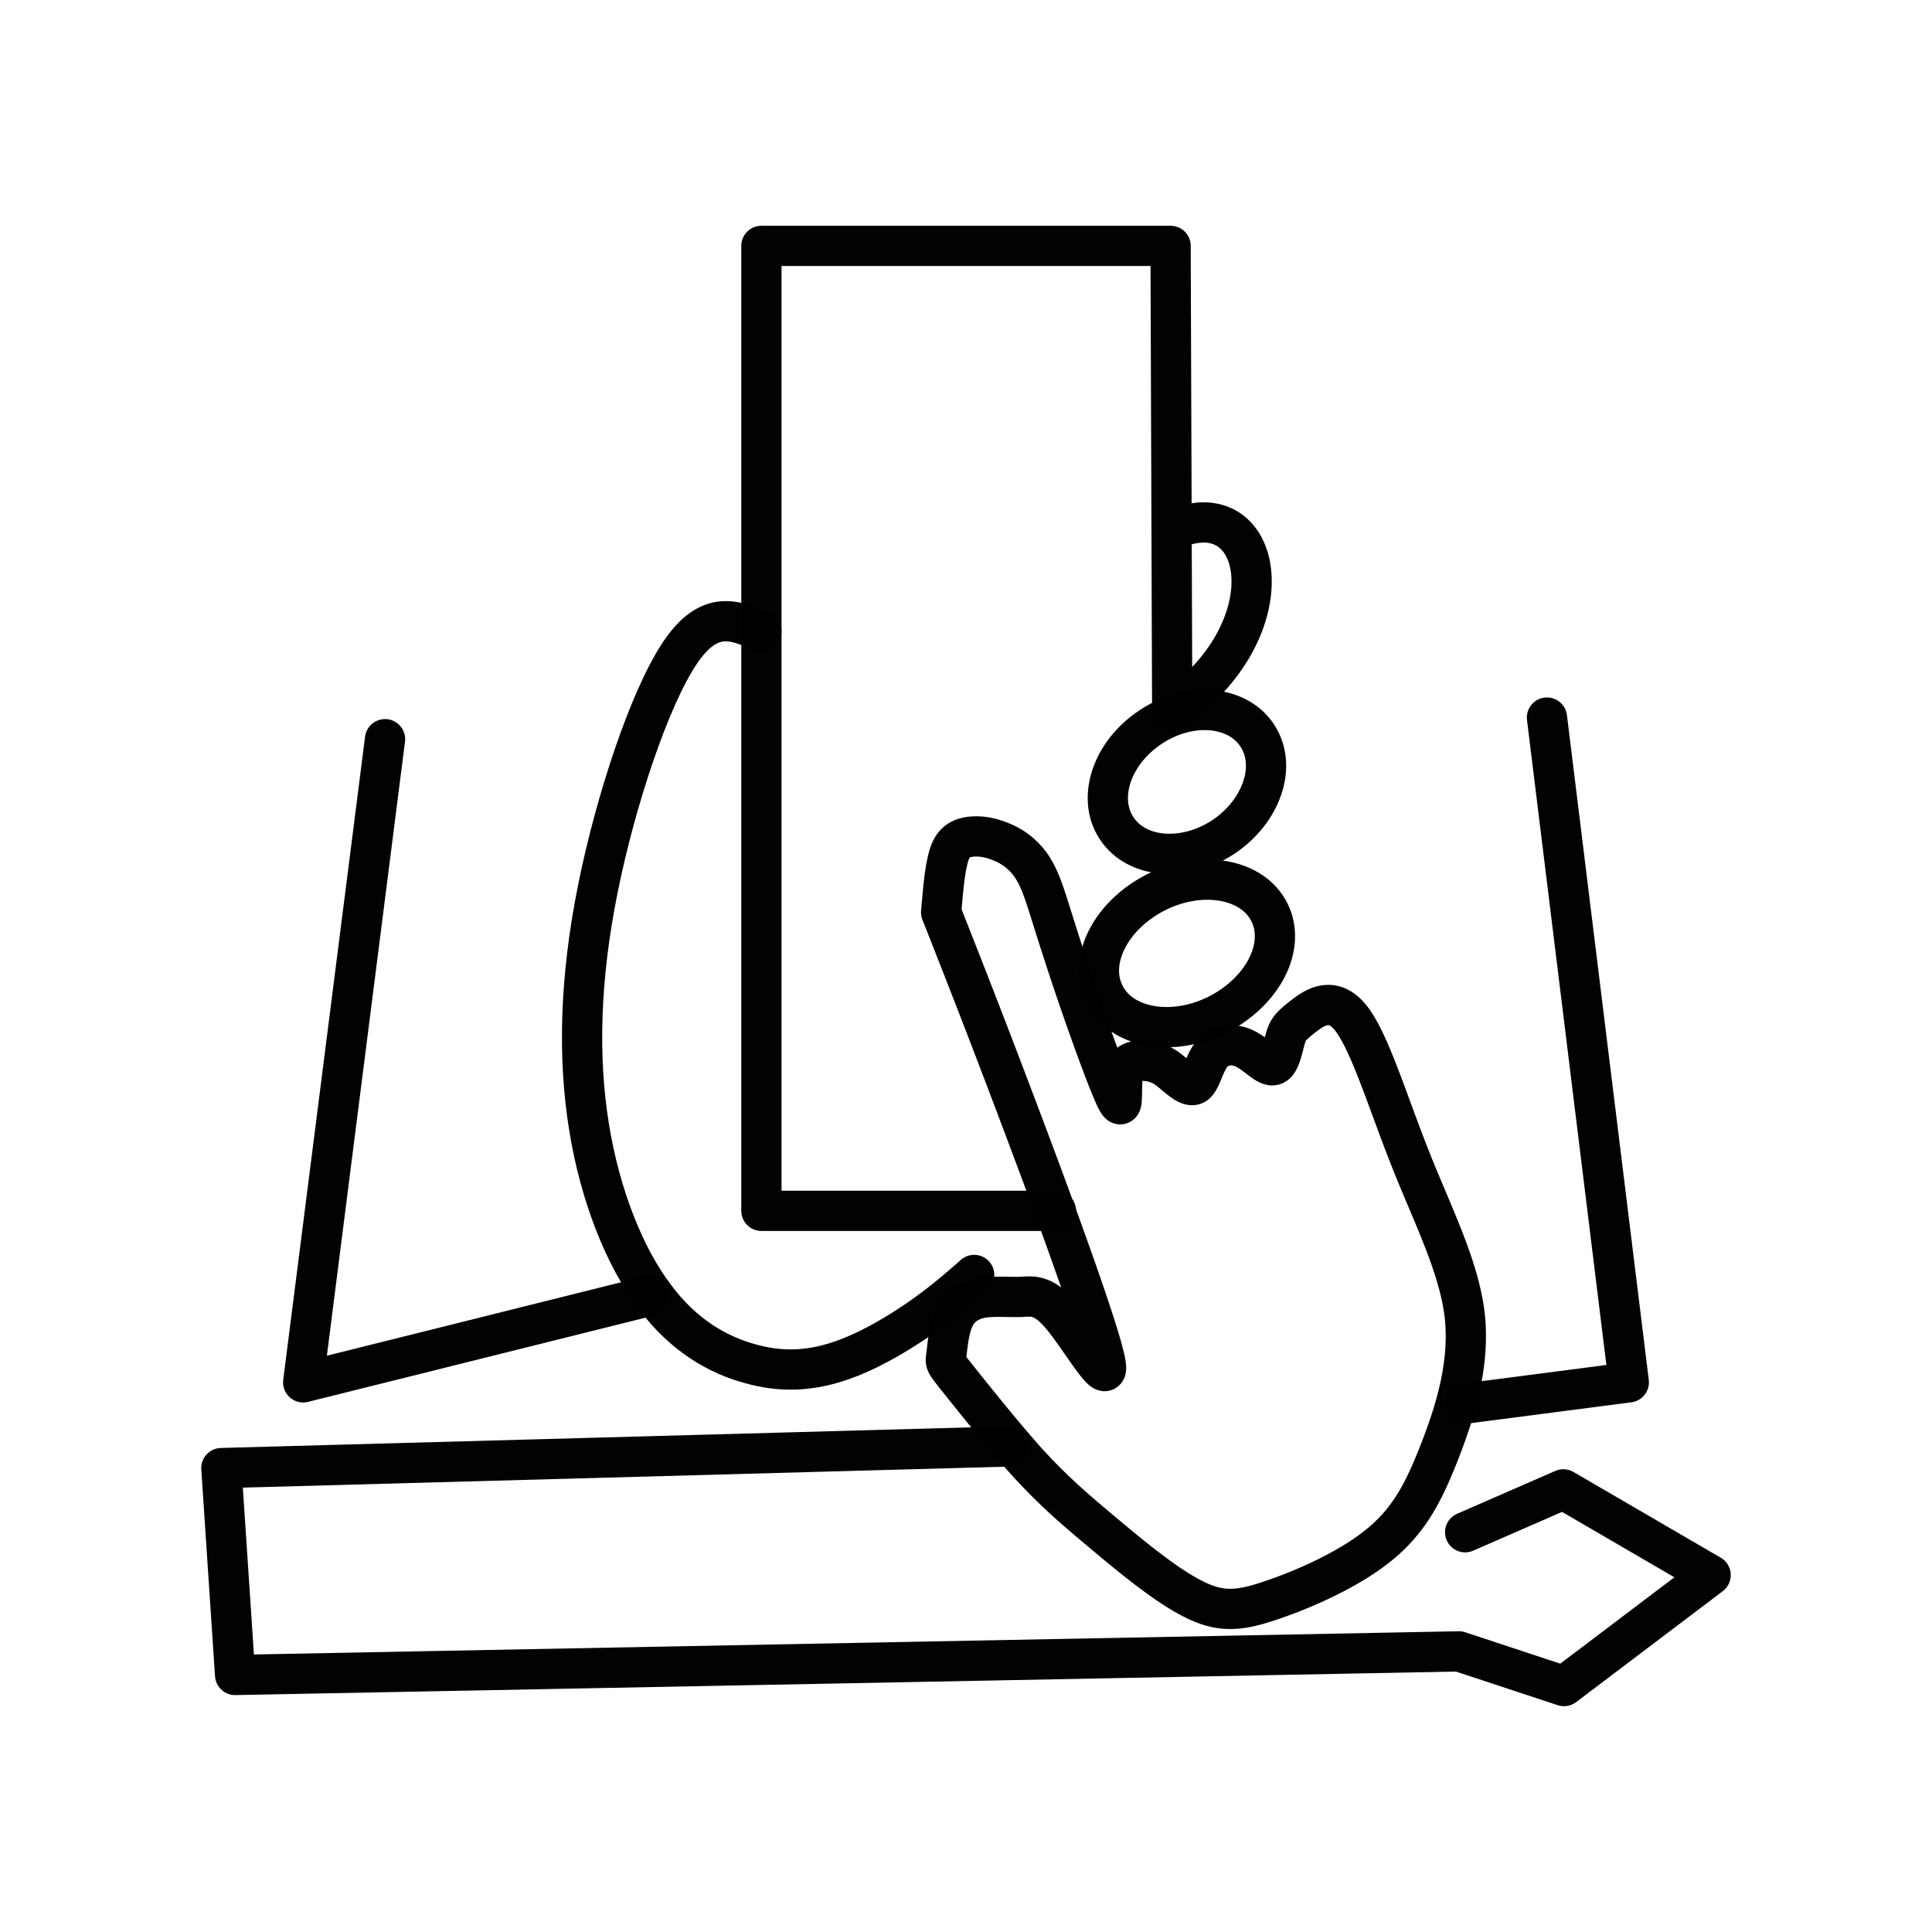 <?xml version="1.0" encoding="utf-8"?>
<!-- Generator: www.svgicons.com -->
<svg xmlns="http://www.w3.org/2000/svg" width="800" height="800" viewBox="0 0 48 48">
<path fill="none" stroke="currentColor" stroke-linecap="round" stroke-linejoin="round" d="M23.382 22.666c.61 1.545 1.212 3.082 2.041 5.286c.83 2.196 1.87 5.058 2.033 5.855s-.553-.463-1.04-1.065c-.489-.602-.757-.537-1.066-.52c-.31.007-.667-.025-.96.024c-.3.057-.544.203-.683.496s-.17.732-.195.927c-.024.203-.049.162.3.602c.359.447 1.09 1.366 1.7 2.049c.619.675 1.106 1.106 1.806 1.691c.707.594 1.61 1.35 2.301 1.7c.683.357 1.155.325 1.96.048c.805-.268 1.952-.772 2.7-1.39c.748-.61 1.106-1.334 1.48-2.285c.374-.96.764-2.147.634-3.383c-.138-1.228-.797-2.505-1.35-3.903c-.561-1.407-1.016-2.928-1.488-3.513s-.943-.22-1.22 0s-.341.3-.406.536c-.065.228-.13.61-.293.643c-.163.04-.423-.277-.716-.415c-.292-.138-.618-.098-.813.138s-.268.667-.423.756c-.162.082-.406-.178-.618-.341a1.05 1.05 0 0 0-.602-.244c-.22-.024-.487-.008-.56.35c-.074.366.048 1.073-.204.528s-.894-2.35-1.269-3.52c-.382-1.164-.504-1.684-.723-2.066a1.64 1.64 0 0 0-.87-.748c-.334-.139-.692-.155-.92-.066c-.227.09-.325.285-.39.61c-.073.326-.105.773-.146 1.22" opacity=".992"/><path fill="none" stroke="currentColor" stroke-linecap="round" stroke-linejoin="round" d="M28.733 22.162c1.13-.56 2.39-.333 2.805.504c.423.846-.162 1.976-1.293 2.546c-1.13.56-2.39.333-2.805-.504c-.423-.846.162-1.976 1.293-2.546m-.147-4.098c.968-.643 2.155-.545 2.651.211s.114 1.879-.845 2.521c-.968.634-2.155.537-2.651-.22c-.496-.756-.114-1.878.845-2.512m-9.668-2.367c-.643-.292-1.293-.577-2.033.537c-.74 1.106-1.586 3.627-2.033 5.855s-.496 4.172-.22 5.896c.277 1.724.886 3.236 1.626 4.22c.732.992 1.602 1.464 2.375 1.675c.78.22 1.472.18 2.18-.049s1.422-.65 1.992-1.04c.569-.39.984-.749 1.398-1.115" opacity=".992"/><path fill="none" stroke="currentColor" stroke-linecap="round" stroke-linejoin="round" d="M29.489 13.038c1.968-.528 2.44 2.66-.366 4.611l-.04-11.54H18.917v23.974h7.318M9.566 18.365L7.533 34.344l8.538-2.131m22.363-14.385l2.033 16.516l-4.066.528m0 3.196l2.44-1.065l3.659 2.13l-3.643 2.757l-2.61-.862l-30.406.586l-.341-5.14l19.517-.536" opacity=".992"/>
</svg>